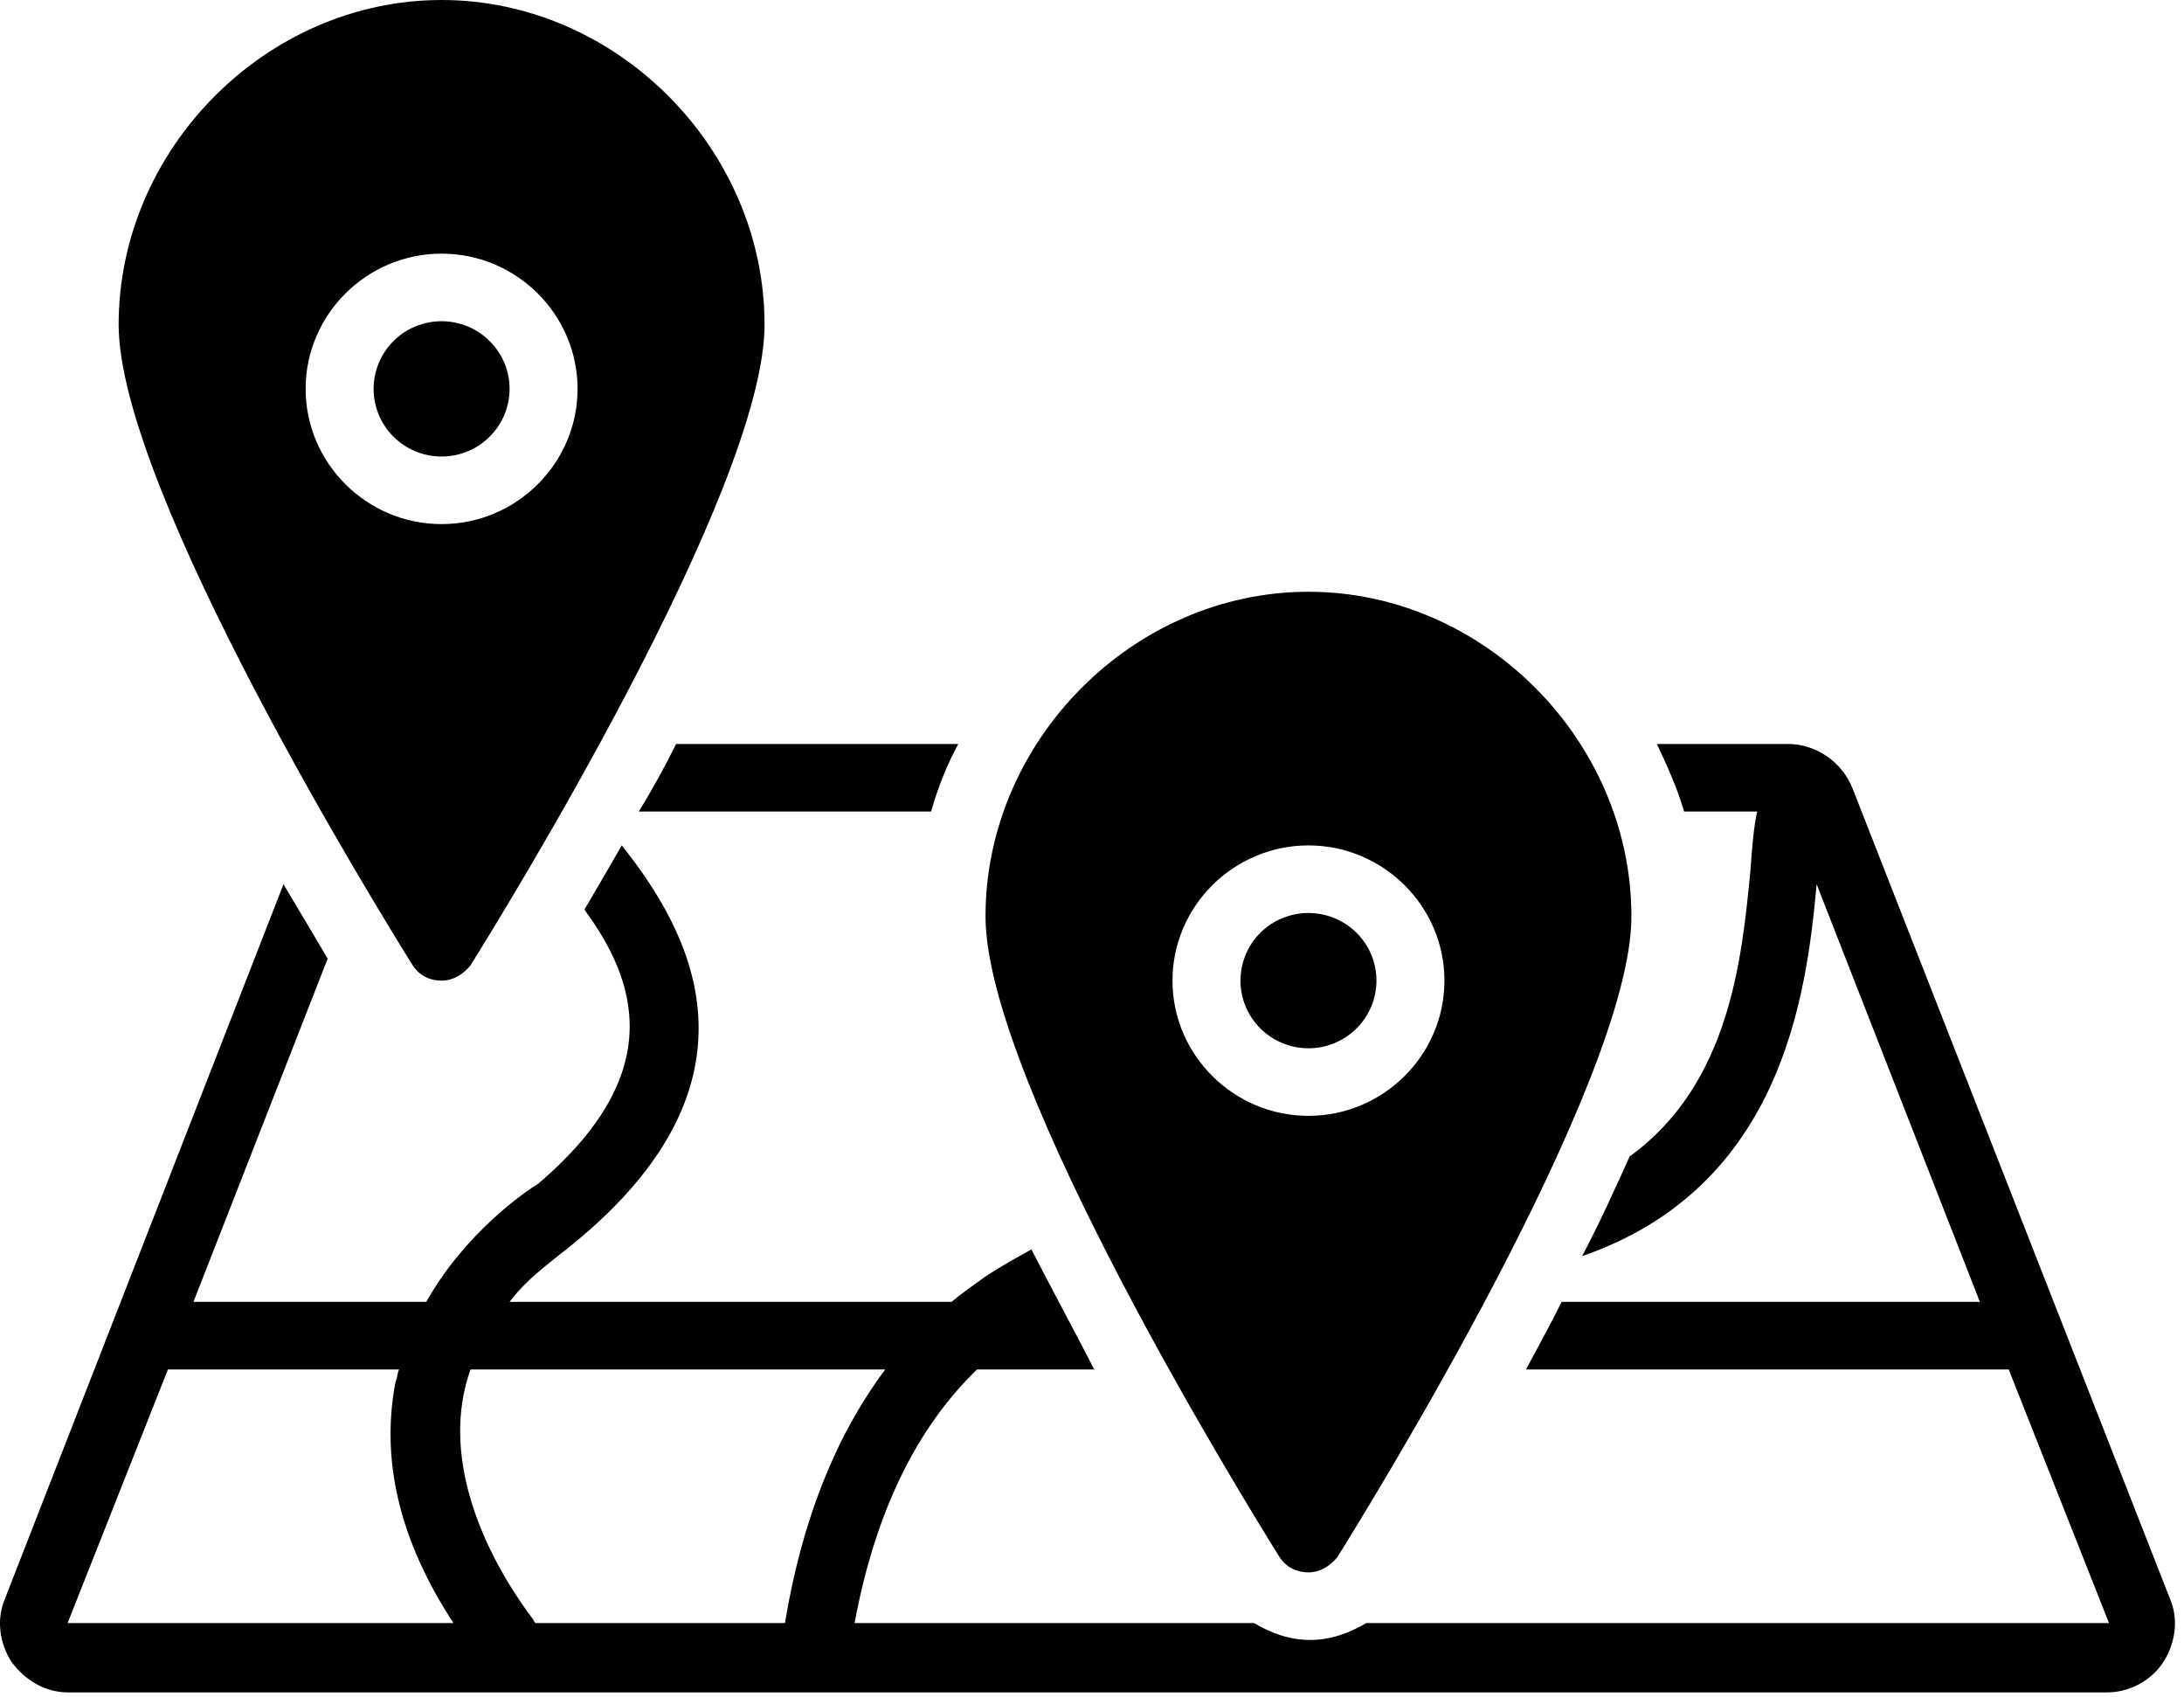 <?xml version="1.0" encoding="UTF-8" standalone="no"?>
<!DOCTYPE svg PUBLIC "-//W3C//DTD SVG 1.1//EN" "http://www.w3.org/Graphics/SVG/1.1/DTD/svg11.dtd">
<svg width="100%" height="100%" viewBox="0 0 130 101" version="1.1" xmlns="http://www.w3.org/2000/svg" xmlns:xlink="http://www.w3.org/1999/xlink" xml:space="preserve" xmlns:serif="http://www.serif.com/" style="fill-rule:evenodd;clip-rule:evenodd;stroke-linejoin:round;stroke-miterlimit:2;">
    <g transform="matrix(1,0,0,1,-0.402,-0.109)">
        <path d="M30.734,23.25C30.734,23.781 30.63,24.297 30.427,24.792C30.219,25.281 29.927,25.719 29.547,26.094C29.167,26.474 28.729,26.766 28.234,26.969C27.74,27.172 27.224,27.276 26.688,27.276C26.151,27.276 25.635,27.172 25.135,26.969C24.641,26.766 24.203,26.474 23.823,26.094C23.448,25.719 23.151,25.281 22.948,24.792C22.745,24.297 22.641,23.781 22.641,23.25C22.641,22.719 22.745,22.203 22.948,21.708C23.151,21.219 23.448,20.781 23.823,20.406C24.203,20.026 24.641,19.734 25.135,19.531C25.635,19.328 26.151,19.224 26.688,19.224C27.224,19.224 27.74,19.328 28.234,19.531C28.729,19.734 29.167,20.026 29.547,20.406C29.927,20.781 30.219,21.219 30.427,21.708C30.63,22.203 30.734,22.719 30.734,23.25Z" style="fill-rule:nonzero;"/>
        <path d="M26.688,0.109C16.266,0.109 7.464,8.964 7.464,19.427C7.464,29.286 23.146,54.641 24.969,57.557C25.37,58.161 25.979,58.464 26.688,58.464C27.396,58.464 28,58.063 28.406,57.557C30.229,54.641 45.911,29.286 45.911,19.427C45.911,8.964 37.109,0.109 26.688,0.109ZM26.688,31.297C22.234,31.297 18.594,27.677 18.594,23.25C18.594,18.823 22.234,15.203 26.688,15.203C31.141,15.203 34.781,18.823 34.781,23.25C34.781,27.677 31.141,31.297 26.688,31.297Z" style="fill-rule:nonzero;"/>
        <path d="M38.422,48.401L55.823,48.401C56.229,46.995 56.734,45.688 57.443,44.38L40.651,44.38C39.943,45.786 39.234,47.094 38.422,48.401Z" style="fill-rule:nonzero;"/>
        <path d="M129.583,95.286L110.661,46.995C110.057,45.484 108.536,44.38 106.818,44.38L99.026,44.38C99.635,45.688 100.24,46.995 100.646,48.401L104.995,48.401C104.792,49.307 104.693,50.516 104.594,51.922C104.083,57.156 103.375,64.599 97.406,68.927C96.495,70.938 95.589,72.948 94.573,74.859C106.516,70.734 107.932,59.266 108.536,52.729L118.25,77.578L93.359,77.578C92.651,78.984 91.943,80.297 91.234,81.604L119.969,81.604L125.938,96.693L81.724,96.693C80.714,97.297 79.599,97.698 78.385,97.698C77.172,97.698 76.063,97.297 75.047,96.693L51.271,96.693C52.484,90.156 54.917,85.125 58.557,81.604L65.536,81.604C64.932,80.396 62.401,75.667 61.797,74.458C60.885,74.964 59.974,75.464 59.063,76.068C58.354,76.573 57.646,77.073 57.042,77.578L30.734,77.578C31.948,75.969 33.568,74.964 35.083,73.656C46.417,63.995 41.255,55.245 37.411,50.417C36.604,51.823 35.896,53.031 35.188,54.24C38.219,58.365 40.245,63.896 32.453,70.536C31.646,71.036 28.104,73.453 25.776,77.578L11.917,77.578L19.906,57.156C19.198,55.948 18.292,54.438 17.276,52.729L0.682,95.286C0.177,96.495 0.38,97.901 1.089,99.005C1.901,100.115 3.115,100.818 4.427,100.818L125.839,100.818C127.151,100.818 128.469,100.115 129.177,99.005C129.885,97.901 130.089,96.495 129.583,95.286ZM4.427,96.693L10.396,81.604L24.156,81.604C24.057,81.802 24.057,82.104 23.953,82.307C23.047,86.932 24.156,91.766 27.396,96.693L4.427,96.693ZM32.25,96.693C32.25,96.594 32.151,96.594 32.151,96.495C29.115,92.469 26.583,86.734 28.406,81.604L53.094,81.604C50.161,85.526 48.135,90.557 47.125,96.693L32.25,96.693Z" style="fill-rule:nonzero;"/>
        <path d="M78.286,35.323C67.865,35.323 59.063,44.177 59.063,54.641C59.063,64.5 74.745,89.854 76.568,92.771C76.969,93.375 77.578,93.677 78.286,93.677C78.995,93.677 79.599,93.271 80.005,92.771C81.828,89.854 97.51,64.5 97.51,54.641C97.51,44.177 88.708,35.323 78.286,35.323ZM78.286,66.51C73.833,66.51 70.193,62.891 70.193,58.464C70.193,54.036 73.833,50.417 78.286,50.417C82.74,50.417 86.38,54.036 86.38,58.464C86.38,62.891 82.74,66.51 78.286,66.51Z" style="fill-rule:nonzero;"/>
        <path d="M82.333,58.464C82.333,58.995 82.229,59.51 82.026,60.005C81.818,60.495 81.526,60.932 81.146,61.307C80.766,61.688 80.328,61.974 79.833,62.182C79.339,62.385 78.823,62.49 78.286,62.49C77.75,62.49 77.234,62.385 76.74,62.182C76.24,61.974 75.802,61.688 75.422,61.307C75.047,60.932 74.75,60.495 74.547,60.005C74.344,59.51 74.24,58.995 74.24,58.464C74.24,57.927 74.344,57.417 74.547,56.922C74.75,56.427 75.047,55.995 75.422,55.615C75.802,55.24 76.24,54.948 76.74,54.745C77.234,54.542 77.75,54.438 78.286,54.438C78.823,54.438 79.339,54.542 79.833,54.745C80.328,54.948 80.766,55.24 81.146,55.615C81.526,55.995 81.818,56.427 82.026,56.922C82.229,57.417 82.333,57.927 82.333,58.464Z" style="fill-rule:nonzero;"/>
    </g>
</svg>
